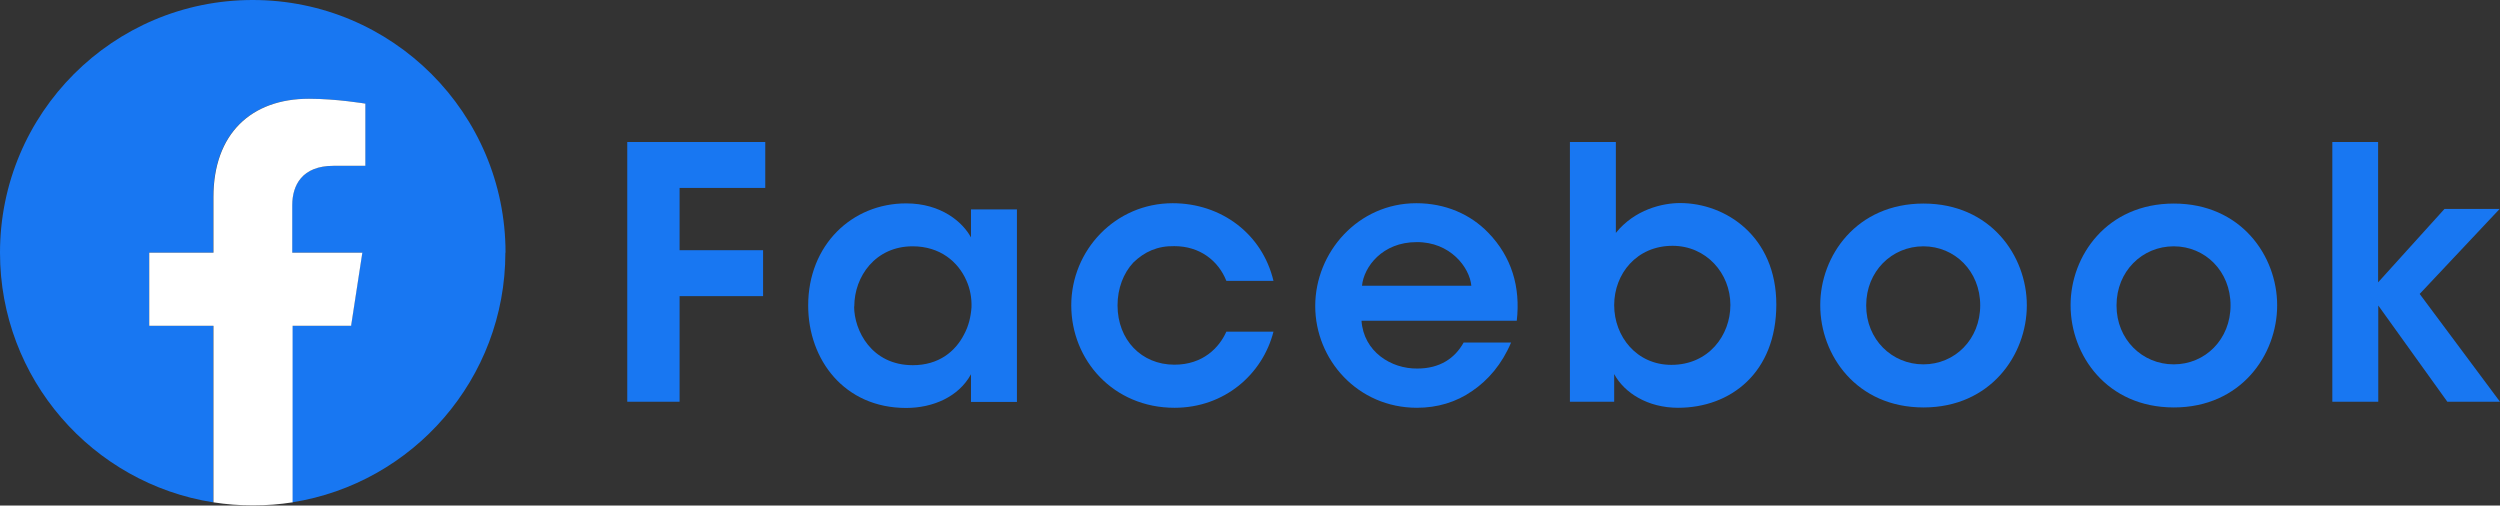 <?xml version="1.0" encoding="UTF-8"?><svg id="b" xmlns="http://www.w3.org/2000/svg" width="149.1" height="30.15" viewBox="0 0 149.1 30.15"><rect x="0" y="0" width="149.1" height="30.15" fill="#333333" stroke="none"/><defs><style>.d{fill:#fff;}.e{fill:#1877f2;}</style></defs><g id="c"><path class="e" d="m37.41,8.47h8.23v2.74h-5.11v3.71h4.98v2.74h-4.98v6.3h-3.12v-15.49Z"/><path class="e" d="m60.65,23.97h-2.74v-1.65c-.73,1.34-2.26,2.01-3.87,2.01-3.68,0-5.84-2.87-5.84-6.11,0-3.62,2.62-6.09,5.84-6.09,2.09,0,3.37,1.11,3.87,2.03v-1.67h2.74v11.49Zm-9.71-5.69c0,1.42,1.03,3.5,3.5,3.5,1.53,0,2.53-.8,3.06-1.84.27-.5.4-1.05.44-1.61.02-.54-.08-1.11-.31-1.61-.48-1.09-1.55-2.03-3.2-2.03-2.22,0-3.48,1.8-3.48,3.58v.02Z"/><path class="e" d="m75.95,19.78c-.65,2.55-2.93,4.54-5.9,4.54-3.64,0-6.16-2.83-6.16-6.11s2.62-6.09,6.05-6.09c2.89,0,5.34,1.82,6.01,4.63h-2.81c-.48-1.21-1.59-2.07-3.1-2.07-1-.02-1.78.33-2.45.98-.59.63-.94,1.55-.94,2.55,0,2.07,1.44,3.54,3.39,3.54,1.72,0,2.68-1.03,3.1-1.97h2.81Z"/><path class="e" d="m81.2,19.13c.13,1.84,1.76,2.87,3.33,2.85,1.34,0,2.24-.61,2.76-1.55h2.83c-.54,1.28-1.36,2.24-2.32,2.89-.96.67-2.09,1-3.29,1-3.54,0-6.07-2.87-6.07-6.07s2.55-6.13,6.03-6.13c1.72,0,3.22.65,4.29,1.76,1.4,1.44,1.93,3.25,1.7,5.25h-9.25Zm6.55-2.09c-.1-1.09-1.26-2.62-3.27-2.6-2.03,0-3.14,1.47-3.25,2.6h6.51Z"/><path class="e" d="m93.63,8.47h2.74v5.42c1.13-1.4,2.78-1.78,3.83-1.78,2.72,0,5.74,1.99,5.74,6.05s-2.72,6.16-5.86,6.16c-1.8,0-3.2-.88-3.81-2.01v1.65h-2.64v-15.49Zm9.57,9.71c0-1.88-1.44-3.52-3.45-3.52-2.14,0-3.48,1.67-3.48,3.54s1.34,3.56,3.41,3.56c2.24,0,3.52-1.78,3.52-3.56v-.02Z"/><path class="e" d="m108.56,18.19c0-2.93,2.16-6.05,6.16-6.05s6.16,3.12,6.16,6.07-2.16,6.09-6.16,6.09-6.16-3.12-6.16-6.09v-.02Zm2.74.04c0,2.01,1.53,3.5,3.41,3.5s3.39-1.49,3.39-3.52-1.51-3.52-3.39-3.52-3.41,1.49-3.41,3.52v.02Z"/><path class="e" d="m123.49,18.19c0-2.93,2.16-6.05,6.16-6.05s6.16,3.12,6.16,6.07-2.16,6.09-6.16,6.09-6.16-3.12-6.16-6.09v-.02Zm2.74.04c0,2.01,1.53,3.5,3.41,3.5s3.39-1.49,3.39-3.52-1.51-3.52-3.39-3.52-3.41,1.49-3.41,3.52v.02Z"/><path class="e" d="m139.09,8.47h2.74v8.37l3.96-4.38h3.29l-4.77,5.07,4.79,6.43h-3.14l-4.12-5.74v5.74h-2.74v-15.49Z"/><path class="e" d="m30.15,15.07C30.15,6.75,23.4,0,15.07,0S0,6.75,0,15.07c0,7.52,5.51,13.76,12.72,14.89v-10.53h-3.83v-4.36h3.83v-3.32c0-3.78,2.25-5.86,5.69-5.86,1.65,0,3.37.29,3.37.29v3.71h-1.9c-1.87,0-2.46,1.16-2.46,2.35v2.83h4.18l-.67,4.36h-3.51v10.53c7.21-1.13,12.72-7.37,12.72-14.89Z"/><path class="d" d="m20.94,19.43l.67-4.36h-4.18v-2.83c0-1.19.58-2.35,2.46-2.35h1.9v-3.71s-1.72-.29-3.37-.29c-3.44,0-5.69,2.09-5.69,5.86v3.32h-3.83v4.36h3.83v10.53c.77.12,1.55.18,2.36.18s1.59-.06,2.36-.18v-10.53h3.51Z"/></g></svg>